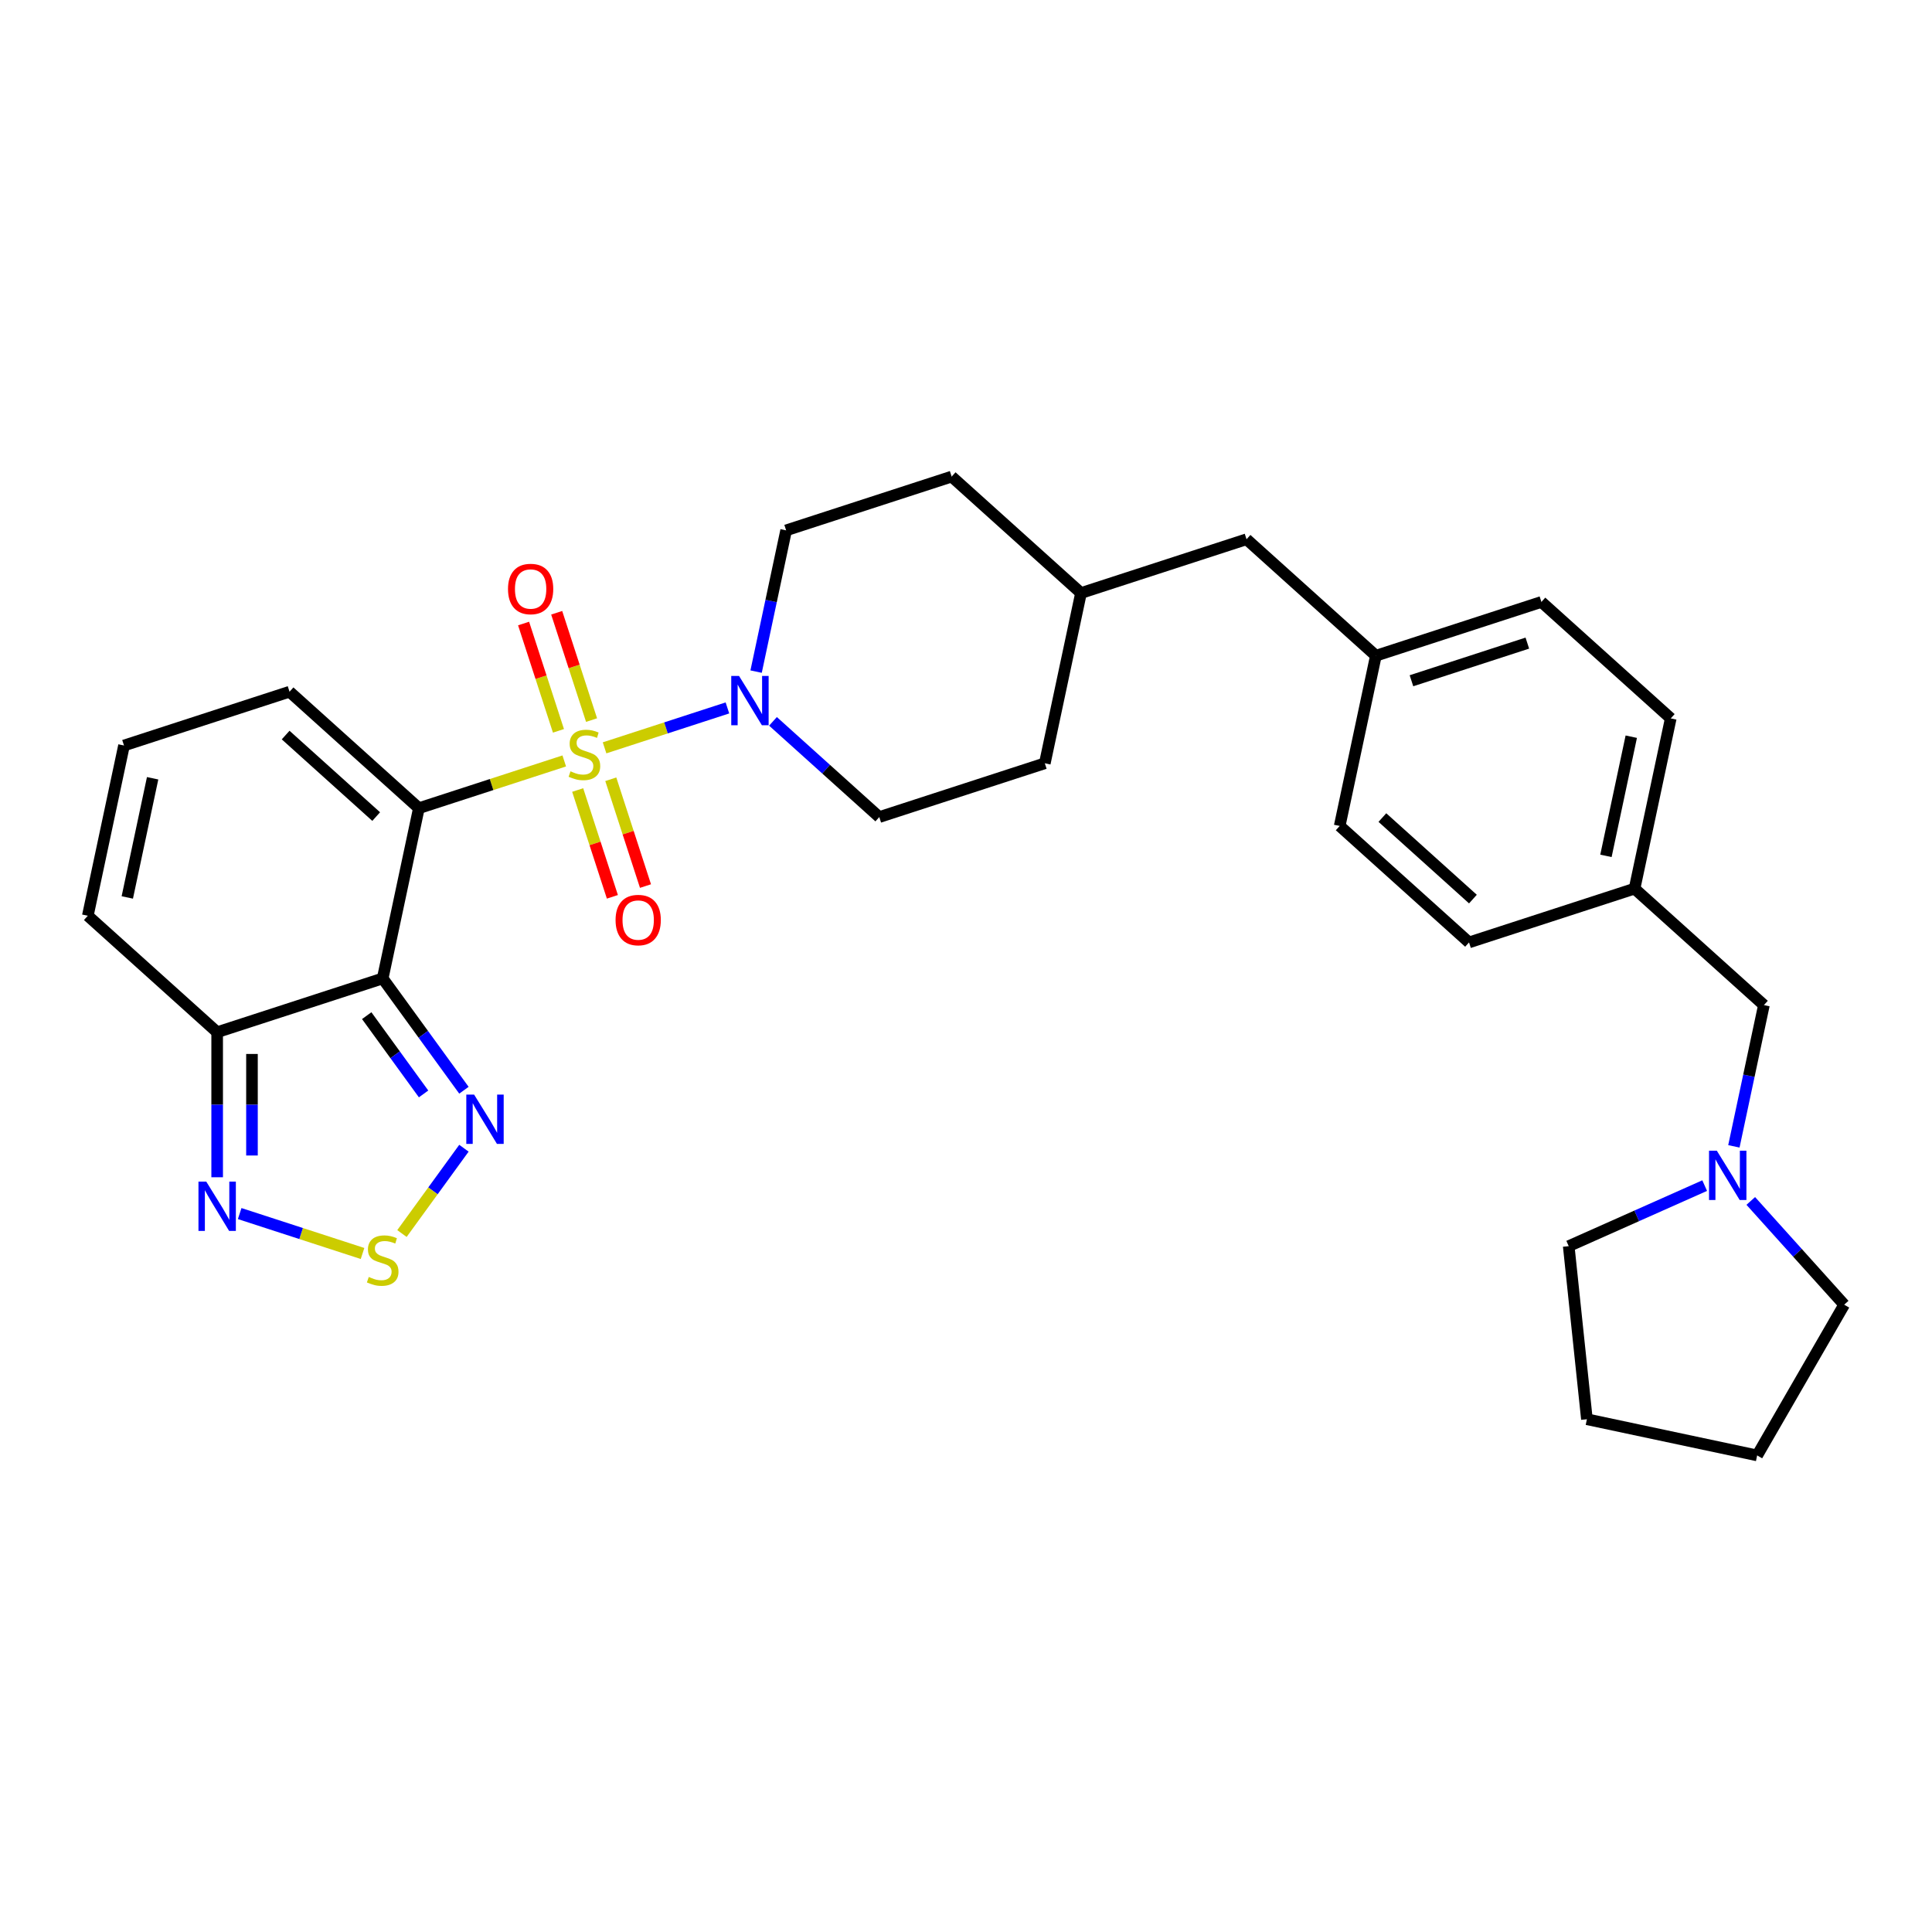 <?xml version='1.0' encoding='iso-8859-1'?>
<svg version='1.1' baseProfile='full'
              xmlns='http://www.w3.org/2000/svg'
                      xmlns:rdkit='http://www.rdkit.org/xml'
                      xmlns:xlink='http://www.w3.org/1999/xlink'
                  xml:space='preserve'
width='1000px' height='1000px' viewBox='0 0 1000 1000'>
<!-- END OF HEADER -->
<rect style='opacity:1.0;fill:#FFFFFF;stroke:none' width='1000' height='1000' x='0' y='0'> </rect>
<path class='bond-0' d='M 292.057,393.862 L 254.434,406.086' style='fill:none;fill-rule:evenodd;stroke:#CCCC00;stroke-width:6px;stroke-linecap:butt;stroke-linejoin:miter;stroke-opacity:1' />
<path class='bond-0' d='M 254.434,406.086 L 216.811,418.311' style='fill:none;fill-rule:evenodd;stroke:#000000;stroke-width:6px;stroke-linecap:butt;stroke-linejoin:miter;stroke-opacity:1' />
<path class='bond-2' d='M 312.922,387.082 L 344.718,376.751' style='fill:none;fill-rule:evenodd;stroke:#CCCC00;stroke-width:6px;stroke-linecap:butt;stroke-linejoin:miter;stroke-opacity:1' />
<path class='bond-2' d='M 344.718,376.751 L 376.515,366.42' style='fill:none;fill-rule:evenodd;stroke:#0000FF;stroke-width:6px;stroke-linecap:butt;stroke-linejoin:miter;stroke-opacity:1' />
<path class='bond-8' d='M 306.193,372.716 L 297.168,344.94' style='fill:none;fill-rule:evenodd;stroke:#CCCC00;stroke-width:6px;stroke-linecap:butt;stroke-linejoin:miter;stroke-opacity:1' />
<path class='bond-8' d='M 297.168,344.94 L 288.143,317.165' style='fill:none;fill-rule:evenodd;stroke:#FF0000;stroke-width:6px;stroke-linecap:butt;stroke-linejoin:miter;stroke-opacity:1' />
<path class='bond-8' d='M 289.057,378.283 L 280.032,350.508' style='fill:none;fill-rule:evenodd;stroke:#CCCC00;stroke-width:6px;stroke-linecap:butt;stroke-linejoin:miter;stroke-opacity:1' />
<path class='bond-8' d='M 280.032,350.508 L 271.008,322.733' style='fill:none;fill-rule:evenodd;stroke:#FF0000;stroke-width:6px;stroke-linecap:butt;stroke-linejoin:miter;stroke-opacity:1' />
<path class='bond-9' d='M 299.009,408.913 L 307.99,436.553' style='fill:none;fill-rule:evenodd;stroke:#CCCC00;stroke-width:6px;stroke-linecap:butt;stroke-linejoin:miter;stroke-opacity:1' />
<path class='bond-9' d='M 307.99,436.553 L 316.971,464.193' style='fill:none;fill-rule:evenodd;stroke:#FF0000;stroke-width:6px;stroke-linecap:butt;stroke-linejoin:miter;stroke-opacity:1' />
<path class='bond-9' d='M 316.145,403.345 L 325.126,430.985' style='fill:none;fill-rule:evenodd;stroke:#CCCC00;stroke-width:6px;stroke-linecap:butt;stroke-linejoin:miter;stroke-opacity:1' />
<path class='bond-9' d='M 325.126,430.985 L 334.106,458.625' style='fill:none;fill-rule:evenodd;stroke:#FF0000;stroke-width:6px;stroke-linecap:butt;stroke-linejoin:miter;stroke-opacity:1' />
<path class='bond-1' d='M 216.811,418.311 L 198.081,506.429' style='fill:none;fill-rule:evenodd;stroke:#000000;stroke-width:6px;stroke-linecap:butt;stroke-linejoin:miter;stroke-opacity:1' />
<path class='bond-7' d='M 216.811,418.311 L 149.863,358.03' style='fill:none;fill-rule:evenodd;stroke:#000000;stroke-width:6px;stroke-linecap:butt;stroke-linejoin:miter;stroke-opacity:1' />
<path class='bond-7' d='M 194.713,422.658 L 147.849,380.462' style='fill:none;fill-rule:evenodd;stroke:#000000;stroke-width:6px;stroke-linecap:butt;stroke-linejoin:miter;stroke-opacity:1' />
<path class='bond-3' d='M 198.081,506.429 L 219.105,535.366' style='fill:none;fill-rule:evenodd;stroke:#000000;stroke-width:6px;stroke-linecap:butt;stroke-linejoin:miter;stroke-opacity:1' />
<path class='bond-3' d='M 219.105,535.366 L 240.129,564.303' style='fill:none;fill-rule:evenodd;stroke:#0000FF;stroke-width:6px;stroke-linecap:butt;stroke-linejoin:miter;stroke-opacity:1' />
<path class='bond-3' d='M 189.812,525.701 L 204.528,545.957' style='fill:none;fill-rule:evenodd;stroke:#000000;stroke-width:6px;stroke-linecap:butt;stroke-linejoin:miter;stroke-opacity:1' />
<path class='bond-3' d='M 204.528,545.957 L 219.245,566.213' style='fill:none;fill-rule:evenodd;stroke:#0000FF;stroke-width:6px;stroke-linecap:butt;stroke-linejoin:miter;stroke-opacity:1' />
<path class='bond-4' d='M 198.081,506.429 L 112.403,534.268' style='fill:none;fill-rule:evenodd;stroke:#000000;stroke-width:6px;stroke-linecap:butt;stroke-linejoin:miter;stroke-opacity:1' />
<path class='bond-13' d='M 400.096,373.373 L 427.606,398.143' style='fill:none;fill-rule:evenodd;stroke:#0000FF;stroke-width:6px;stroke-linecap:butt;stroke-linejoin:miter;stroke-opacity:1' />
<path class='bond-13' d='M 427.606,398.143 L 455.116,422.914' style='fill:none;fill-rule:evenodd;stroke:#000000;stroke-width:6px;stroke-linecap:butt;stroke-linejoin:miter;stroke-opacity:1' />
<path class='bond-14' d='M 391.358,347.625 L 399.128,311.07' style='fill:none;fill-rule:evenodd;stroke:#0000FF;stroke-width:6px;stroke-linecap:butt;stroke-linejoin:miter;stroke-opacity:1' />
<path class='bond-14' d='M 399.128,311.07 L 406.898,274.514' style='fill:none;fill-rule:evenodd;stroke:#000000;stroke-width:6px;stroke-linecap:butt;stroke-linejoin:miter;stroke-opacity:1' />
<path class='bond-5' d='M 240.129,594.32 L 224.089,616.397' style='fill:none;fill-rule:evenodd;stroke:#0000FF;stroke-width:6px;stroke-linecap:butt;stroke-linejoin:miter;stroke-opacity:1' />
<path class='bond-5' d='M 224.089,616.397 L 208.049,638.474' style='fill:none;fill-rule:evenodd;stroke:#CCCC00;stroke-width:6px;stroke-linecap:butt;stroke-linejoin:miter;stroke-opacity:1' />
<path class='bond-6' d='M 112.403,534.268 L 112.403,571.808' style='fill:none;fill-rule:evenodd;stroke:#000000;stroke-width:6px;stroke-linecap:butt;stroke-linejoin:miter;stroke-opacity:1' />
<path class='bond-6' d='M 112.403,571.808 L 112.403,609.347' style='fill:none;fill-rule:evenodd;stroke:#0000FF;stroke-width:6px;stroke-linecap:butt;stroke-linejoin:miter;stroke-opacity:1' />
<path class='bond-6' d='M 130.42,545.53 L 130.42,571.808' style='fill:none;fill-rule:evenodd;stroke:#000000;stroke-width:6px;stroke-linecap:butt;stroke-linejoin:miter;stroke-opacity:1' />
<path class='bond-6' d='M 130.42,571.808 L 130.42,598.085' style='fill:none;fill-rule:evenodd;stroke:#0000FF;stroke-width:6px;stroke-linecap:butt;stroke-linejoin:miter;stroke-opacity:1' />
<path class='bond-31' d='M 112.403,534.268 L 45.455,473.988' style='fill:none;fill-rule:evenodd;stroke:#000000;stroke-width:6px;stroke-linecap:butt;stroke-linejoin:miter;stroke-opacity:1' />
<path class='bond-32' d='M 187.649,648.805 L 155.852,638.473' style='fill:none;fill-rule:evenodd;stroke:#CCCC00;stroke-width:6px;stroke-linecap:butt;stroke-linejoin:miter;stroke-opacity:1' />
<path class='bond-32' d='M 155.852,638.473 L 124.056,628.142' style='fill:none;fill-rule:evenodd;stroke:#0000FF;stroke-width:6px;stroke-linecap:butt;stroke-linejoin:miter;stroke-opacity:1' />
<path class='bond-11' d='M 149.863,358.03 L 64.185,385.869' style='fill:none;fill-rule:evenodd;stroke:#000000;stroke-width:6px;stroke-linecap:butt;stroke-linejoin:miter;stroke-opacity:1' />
<path class='bond-10' d='M 897.455,593.349 L 905.225,556.794' style='fill:none;fill-rule:evenodd;stroke:#0000FF;stroke-width:6px;stroke-linecap:butt;stroke-linejoin:miter;stroke-opacity:1' />
<path class='bond-10' d='M 905.225,556.794 L 912.995,520.239' style='fill:none;fill-rule:evenodd;stroke:#000000;stroke-width:6px;stroke-linecap:butt;stroke-linejoin:miter;stroke-opacity:1' />
<path class='bond-26' d='M 906.193,621.605 L 930.369,648.455' style='fill:none;fill-rule:evenodd;stroke:#0000FF;stroke-width:6px;stroke-linecap:butt;stroke-linejoin:miter;stroke-opacity:1' />
<path class='bond-26' d='M 930.369,648.455 L 954.545,675.306' style='fill:none;fill-rule:evenodd;stroke:#000000;stroke-width:6px;stroke-linecap:butt;stroke-linejoin:miter;stroke-opacity:1' />
<path class='bond-27' d='M 882.338,613.668 L 847.152,629.334' style='fill:none;fill-rule:evenodd;stroke:#0000FF;stroke-width:6px;stroke-linecap:butt;stroke-linejoin:miter;stroke-opacity:1' />
<path class='bond-27' d='M 847.152,629.334 L 811.966,645' style='fill:none;fill-rule:evenodd;stroke:#000000;stroke-width:6px;stroke-linecap:butt;stroke-linejoin:miter;stroke-opacity:1' />
<path class='bond-12' d='M 64.185,385.869 L 45.455,473.988' style='fill:none;fill-rule:evenodd;stroke:#000000;stroke-width:6px;stroke-linecap:butt;stroke-linejoin:miter;stroke-opacity:1' />
<path class='bond-12' d='M 78.999,402.833 L 65.888,464.516' style='fill:none;fill-rule:evenodd;stroke:#000000;stroke-width:6px;stroke-linecap:butt;stroke-linejoin:miter;stroke-opacity:1' />
<path class='bond-20' d='M 455.116,422.914 L 540.794,395.075' style='fill:none;fill-rule:evenodd;stroke:#000000;stroke-width:6px;stroke-linecap:butt;stroke-linejoin:miter;stroke-opacity:1' />
<path class='bond-19' d='M 406.898,274.514 L 492.577,246.676' style='fill:none;fill-rule:evenodd;stroke:#000000;stroke-width:6px;stroke-linecap:butt;stroke-linejoin:miter;stroke-opacity:1' />
<path class='bond-15' d='M 912.995,520.239 L 846.047,459.959' style='fill:none;fill-rule:evenodd;stroke:#000000;stroke-width:6px;stroke-linecap:butt;stroke-linejoin:miter;stroke-opacity:1' />
<path class='bond-16' d='M 846.047,459.959 L 864.778,371.84' style='fill:none;fill-rule:evenodd;stroke:#000000;stroke-width:6px;stroke-linecap:butt;stroke-linejoin:miter;stroke-opacity:1' />
<path class='bond-16' d='M 831.233,442.995 L 844.344,381.312' style='fill:none;fill-rule:evenodd;stroke:#000000;stroke-width:6px;stroke-linecap:butt;stroke-linejoin:miter;stroke-opacity:1' />
<path class='bond-33' d='M 846.047,459.959 L 760.369,487.797' style='fill:none;fill-rule:evenodd;stroke:#000000;stroke-width:6px;stroke-linecap:butt;stroke-linejoin:miter;stroke-opacity:1' />
<path class='bond-17' d='M 712.151,339.398 L 645.203,279.118' style='fill:none;fill-rule:evenodd;stroke:#000000;stroke-width:6px;stroke-linecap:butt;stroke-linejoin:miter;stroke-opacity:1' />
<path class='bond-23' d='M 712.151,339.398 L 693.421,427.517' style='fill:none;fill-rule:evenodd;stroke:#000000;stroke-width:6px;stroke-linecap:butt;stroke-linejoin:miter;stroke-opacity:1' />
<path class='bond-25' d='M 712.151,339.398 L 797.829,311.559' style='fill:none;fill-rule:evenodd;stroke:#000000;stroke-width:6px;stroke-linecap:butt;stroke-linejoin:miter;stroke-opacity:1' />
<path class='bond-25' d='M 730.571,352.358 L 790.545,332.871' style='fill:none;fill-rule:evenodd;stroke:#000000;stroke-width:6px;stroke-linecap:butt;stroke-linejoin:miter;stroke-opacity:1' />
<path class='bond-18' d='M 645.203,279.118 L 559.525,306.956' style='fill:none;fill-rule:evenodd;stroke:#000000;stroke-width:6px;stroke-linecap:butt;stroke-linejoin:miter;stroke-opacity:1' />
<path class='bond-21' d='M 492.577,246.676 L 559.525,306.956' style='fill:none;fill-rule:evenodd;stroke:#000000;stroke-width:6px;stroke-linecap:butt;stroke-linejoin:miter;stroke-opacity:1' />
<path class='bond-30' d='M 540.794,395.075 L 559.525,306.956' style='fill:none;fill-rule:evenodd;stroke:#000000;stroke-width:6px;stroke-linecap:butt;stroke-linejoin:miter;stroke-opacity:1' />
<path class='bond-22' d='M 760.369,487.797 L 693.421,427.517' style='fill:none;fill-rule:evenodd;stroke:#000000;stroke-width:6px;stroke-linecap:butt;stroke-linejoin:miter;stroke-opacity:1' />
<path class='bond-22' d='M 762.383,465.366 L 715.519,423.169' style='fill:none;fill-rule:evenodd;stroke:#000000;stroke-width:6px;stroke-linecap:butt;stroke-linejoin:miter;stroke-opacity:1' />
<path class='bond-24' d='M 864.778,371.84 L 797.829,311.559' style='fill:none;fill-rule:evenodd;stroke:#000000;stroke-width:6px;stroke-linecap:butt;stroke-linejoin:miter;stroke-opacity:1' />
<path class='bond-29' d='M 954.545,675.306 L 909.502,753.324' style='fill:none;fill-rule:evenodd;stroke:#000000;stroke-width:6px;stroke-linecap:butt;stroke-linejoin:miter;stroke-opacity:1' />
<path class='bond-28' d='M 811.966,645 L 821.383,734.594' style='fill:none;fill-rule:evenodd;stroke:#000000;stroke-width:6px;stroke-linecap:butt;stroke-linejoin:miter;stroke-opacity:1' />
<path class='bond-34' d='M 821.383,734.594 L 909.502,753.324' style='fill:none;fill-rule:evenodd;stroke:#000000;stroke-width:6px;stroke-linecap:butt;stroke-linejoin:miter;stroke-opacity:1' />
<path  class='atom-0' d='M 295.283 399.228
Q 295.571 399.337, 296.76 399.841
Q 297.949 400.346, 299.246 400.67
Q 300.58 400.958, 301.877 400.958
Q 304.291 400.958, 305.697 399.805
Q 307.102 398.616, 307.102 396.562
Q 307.102 395.157, 306.381 394.292
Q 305.697 393.427, 304.616 392.958
Q 303.535 392.49, 301.733 391.949
Q 299.463 391.265, 298.093 390.616
Q 296.76 389.967, 295.787 388.598
Q 294.85 387.229, 294.85 384.923
Q 294.85 381.715, 297.012 379.734
Q 299.21 377.752, 303.535 377.752
Q 306.489 377.752, 309.841 379.157
L 309.012 381.932
Q 305.949 380.67, 303.643 380.67
Q 301.156 380.67, 299.787 381.715
Q 298.418 382.724, 298.454 384.49
Q 298.454 385.859, 299.138 386.688
Q 299.859 387.517, 300.868 387.986
Q 301.913 388.454, 303.643 388.995
Q 305.949 389.715, 307.318 390.436
Q 308.688 391.157, 309.661 392.634
Q 310.67 394.075, 310.67 396.562
Q 310.67 400.093, 308.291 402.003
Q 305.949 403.877, 302.021 403.877
Q 299.751 403.877, 298.021 403.373
Q 296.328 402.904, 294.31 402.075
L 295.283 399.228
' fill='#CCCC00'/>
<path  class='atom-3' d='M 382.528 349.877
L 390.889 363.39
Q 391.717 364.723, 393.051 367.138
Q 394.384 369.552, 394.456 369.696
L 394.456 349.877
L 397.843 349.877
L 397.843 375.39
L 394.348 375.39
L 385.375 360.615
Q 384.33 358.886, 383.213 356.904
Q 382.132 354.922, 381.808 354.309
L 381.808 375.39
L 378.493 375.39
L 378.493 349.877
L 382.528 349.877
' fill='#0000FF'/>
<path  class='atom-4' d='M 245.394 566.555
L 253.754 580.069
Q 254.583 581.402, 255.916 583.816
Q 257.249 586.231, 257.321 586.375
L 257.321 566.555
L 260.709 566.555
L 260.709 592.068
L 257.213 592.068
L 248.24 577.294
Q 247.195 575.564, 246.078 573.582
Q 244.997 571.6, 244.673 570.988
L 244.673 592.068
L 241.358 592.068
L 241.358 566.555
L 245.394 566.555
' fill='#0000FF'/>
<path  class='atom-6' d='M 190.874 660.951
Q 191.162 661.059, 192.351 661.563
Q 193.541 662.068, 194.838 662.392
Q 196.171 662.68, 197.468 662.68
Q 199.883 662.68, 201.288 661.527
Q 202.693 660.338, 202.693 658.284
Q 202.693 656.879, 201.973 656.014
Q 201.288 655.149, 200.207 654.681
Q 199.126 654.212, 197.324 653.672
Q 195.054 652.987, 193.685 652.338
Q 192.351 651.69, 191.378 650.32
Q 190.442 648.951, 190.442 646.645
Q 190.442 643.438, 192.604 641.456
Q 194.802 639.474, 199.126 639.474
Q 202.081 639.474, 205.432 640.879
L 204.603 643.654
Q 201.54 642.393, 199.234 642.393
Q 196.748 642.393, 195.378 643.438
Q 194.009 644.447, 194.045 646.212
Q 194.045 647.582, 194.73 648.411
Q 195.45 649.239, 196.459 649.708
Q 197.504 650.176, 199.234 650.717
Q 201.54 651.437, 202.91 652.158
Q 204.279 652.879, 205.252 654.356
Q 206.261 655.798, 206.261 658.284
Q 206.261 661.816, 203.883 663.725
Q 201.54 665.599, 197.613 665.599
Q 195.342 665.599, 193.613 665.095
Q 191.919 664.626, 189.901 663.797
L 190.874 660.951
' fill='#CCCC00'/>
<path  class='atom-7' d='M 106.763 611.599
L 115.123 625.112
Q 115.952 626.446, 117.285 628.86
Q 118.619 631.274, 118.691 631.418
L 118.691 611.599
L 122.078 611.599
L 122.078 637.112
L 118.583 637.112
L 109.61 622.338
Q 108.565 620.608, 107.448 618.626
Q 106.367 616.644, 106.042 616.032
L 106.042 637.112
L 102.727 637.112
L 102.727 611.599
L 106.763 611.599
' fill='#0000FF'/>
<path  class='atom-9' d='M 262.94 304.866
Q 262.94 298.74, 265.967 295.316
Q 268.994 291.893, 274.651 291.893
Q 280.309 291.893, 283.335 295.316
Q 286.362 298.74, 286.362 304.866
Q 286.362 311.064, 283.299 314.595
Q 280.236 318.091, 274.651 318.091
Q 269.03 318.091, 265.967 314.595
Q 262.94 311.1, 262.94 304.866
M 274.651 315.208
Q 278.543 315.208, 280.633 312.613
Q 282.759 309.983, 282.759 304.866
Q 282.759 299.857, 280.633 297.334
Q 278.543 294.776, 274.651 294.776
Q 270.759 294.776, 268.633 297.298
Q 266.543 299.821, 266.543 304.866
Q 266.543 310.019, 268.633 312.613
Q 270.759 315.208, 274.651 315.208
' fill='#FF0000'/>
<path  class='atom-10' d='M 318.617 476.222
Q 318.617 470.096, 321.644 466.673
Q 324.671 463.25, 330.328 463.25
Q 335.986 463.25, 339.013 466.673
Q 342.04 470.096, 342.04 476.222
Q 342.04 482.42, 338.977 485.952
Q 335.914 489.447, 330.328 489.447
Q 324.707 489.447, 321.644 485.952
Q 318.617 482.456, 318.617 476.222
M 330.328 486.564
Q 334.22 486.564, 336.31 483.97
Q 338.436 481.339, 338.436 476.222
Q 338.436 471.214, 336.31 468.691
Q 334.22 466.133, 330.328 466.133
Q 326.436 466.133, 324.31 468.655
Q 322.22 471.177, 322.22 476.222
Q 322.22 481.375, 324.31 483.97
Q 326.436 486.564, 330.328 486.564
' fill='#FF0000'/>
<path  class='atom-11' d='M 888.626 595.602
L 896.986 609.115
Q 897.815 610.448, 899.148 612.862
Q 900.481 615.277, 900.553 615.421
L 900.553 595.602
L 903.941 595.602
L 903.941 621.114
L 900.445 621.114
L 891.472 606.34
Q 890.427 604.61, 889.31 602.628
Q 888.229 600.646, 887.905 600.034
L 887.905 621.114
L 884.59 621.114
L 884.59 595.602
L 888.626 595.602
' fill='#0000FF'/>
</svg>
